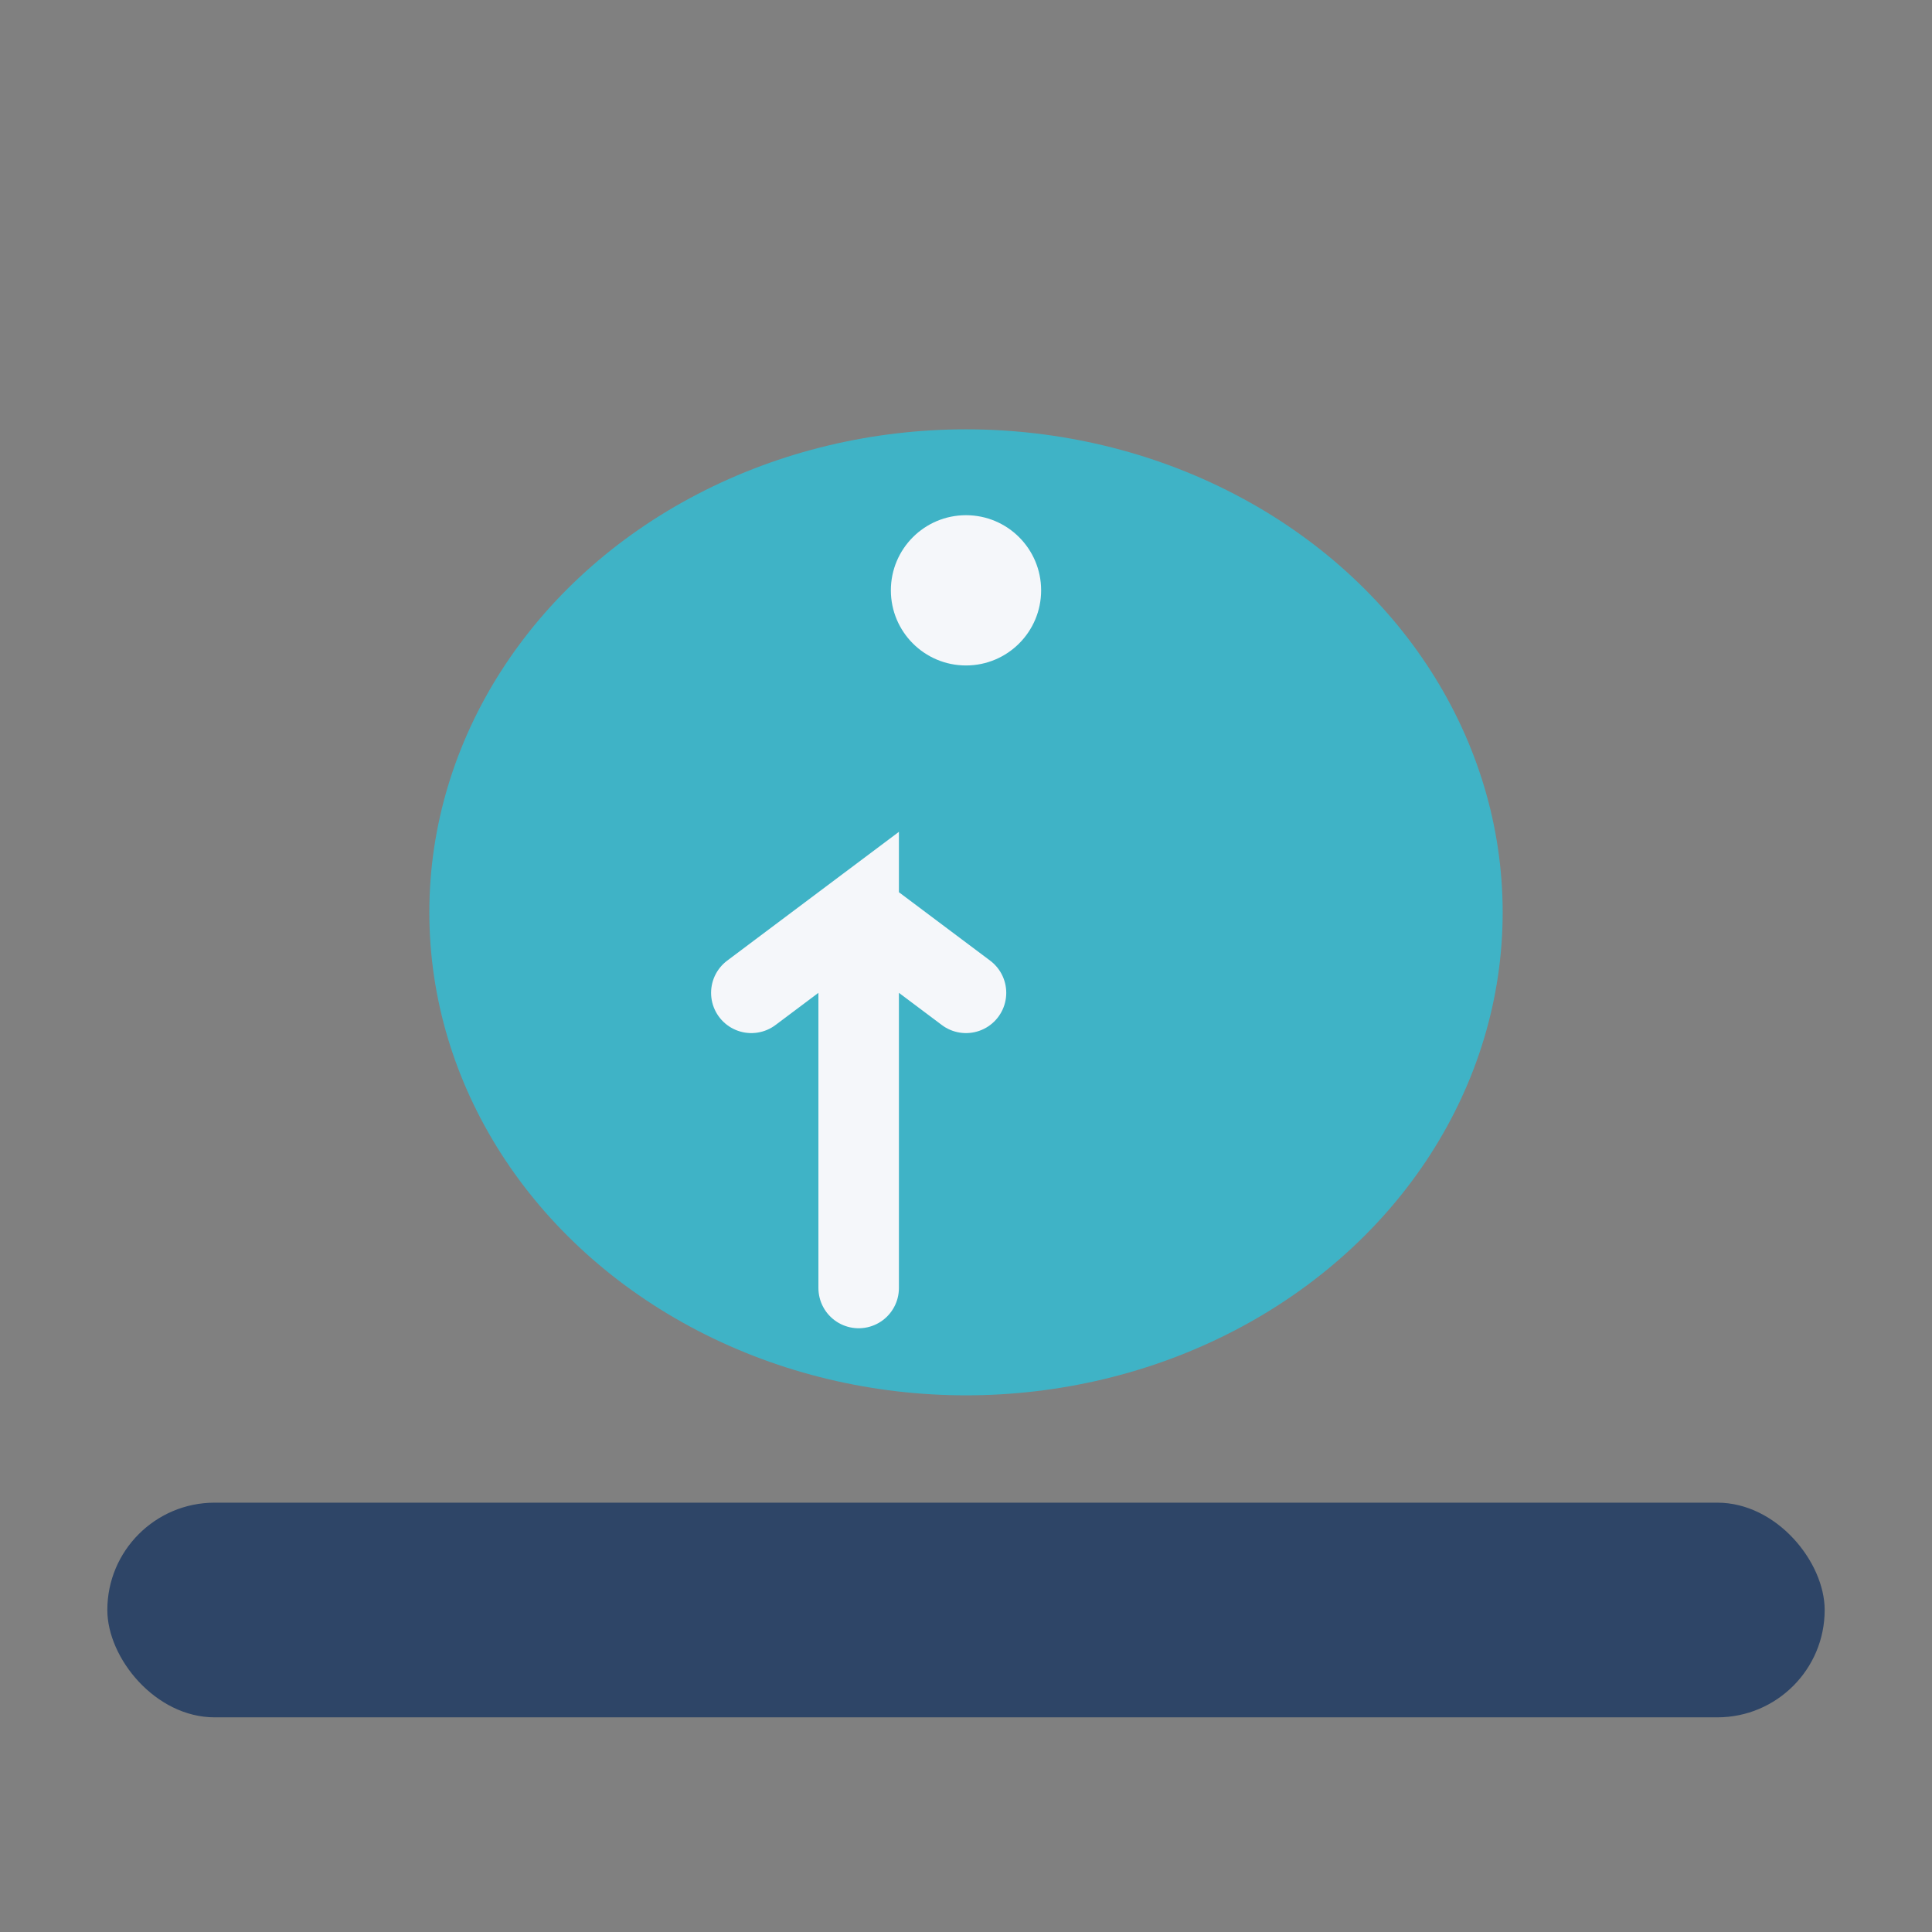 <?xml version="1.0" encoding="UTF-8"?>
<svg xmlns="http://www.w3.org/2000/svg" width="36" height="36" viewBox="0 0 36 36"><rect x="0" y="0" width="36" height="36" fill="#808080" stroke="none"/><ellipse cx="18" cy="17" rx="10" ry="9" fill="#3FB3C6"/><path d="M16 24v-7l-2 1.5m2-1.5l2 1.5" stroke="#F5F7FA" stroke-width="1.5" stroke-linecap="round" fill="none"/><circle cx="18" cy="11" r="1.4" fill="#F5F7FA"/><rect x="2" y="28" width="32" height="4" rx="2" fill="#193660" opacity=".8"/></svg>
